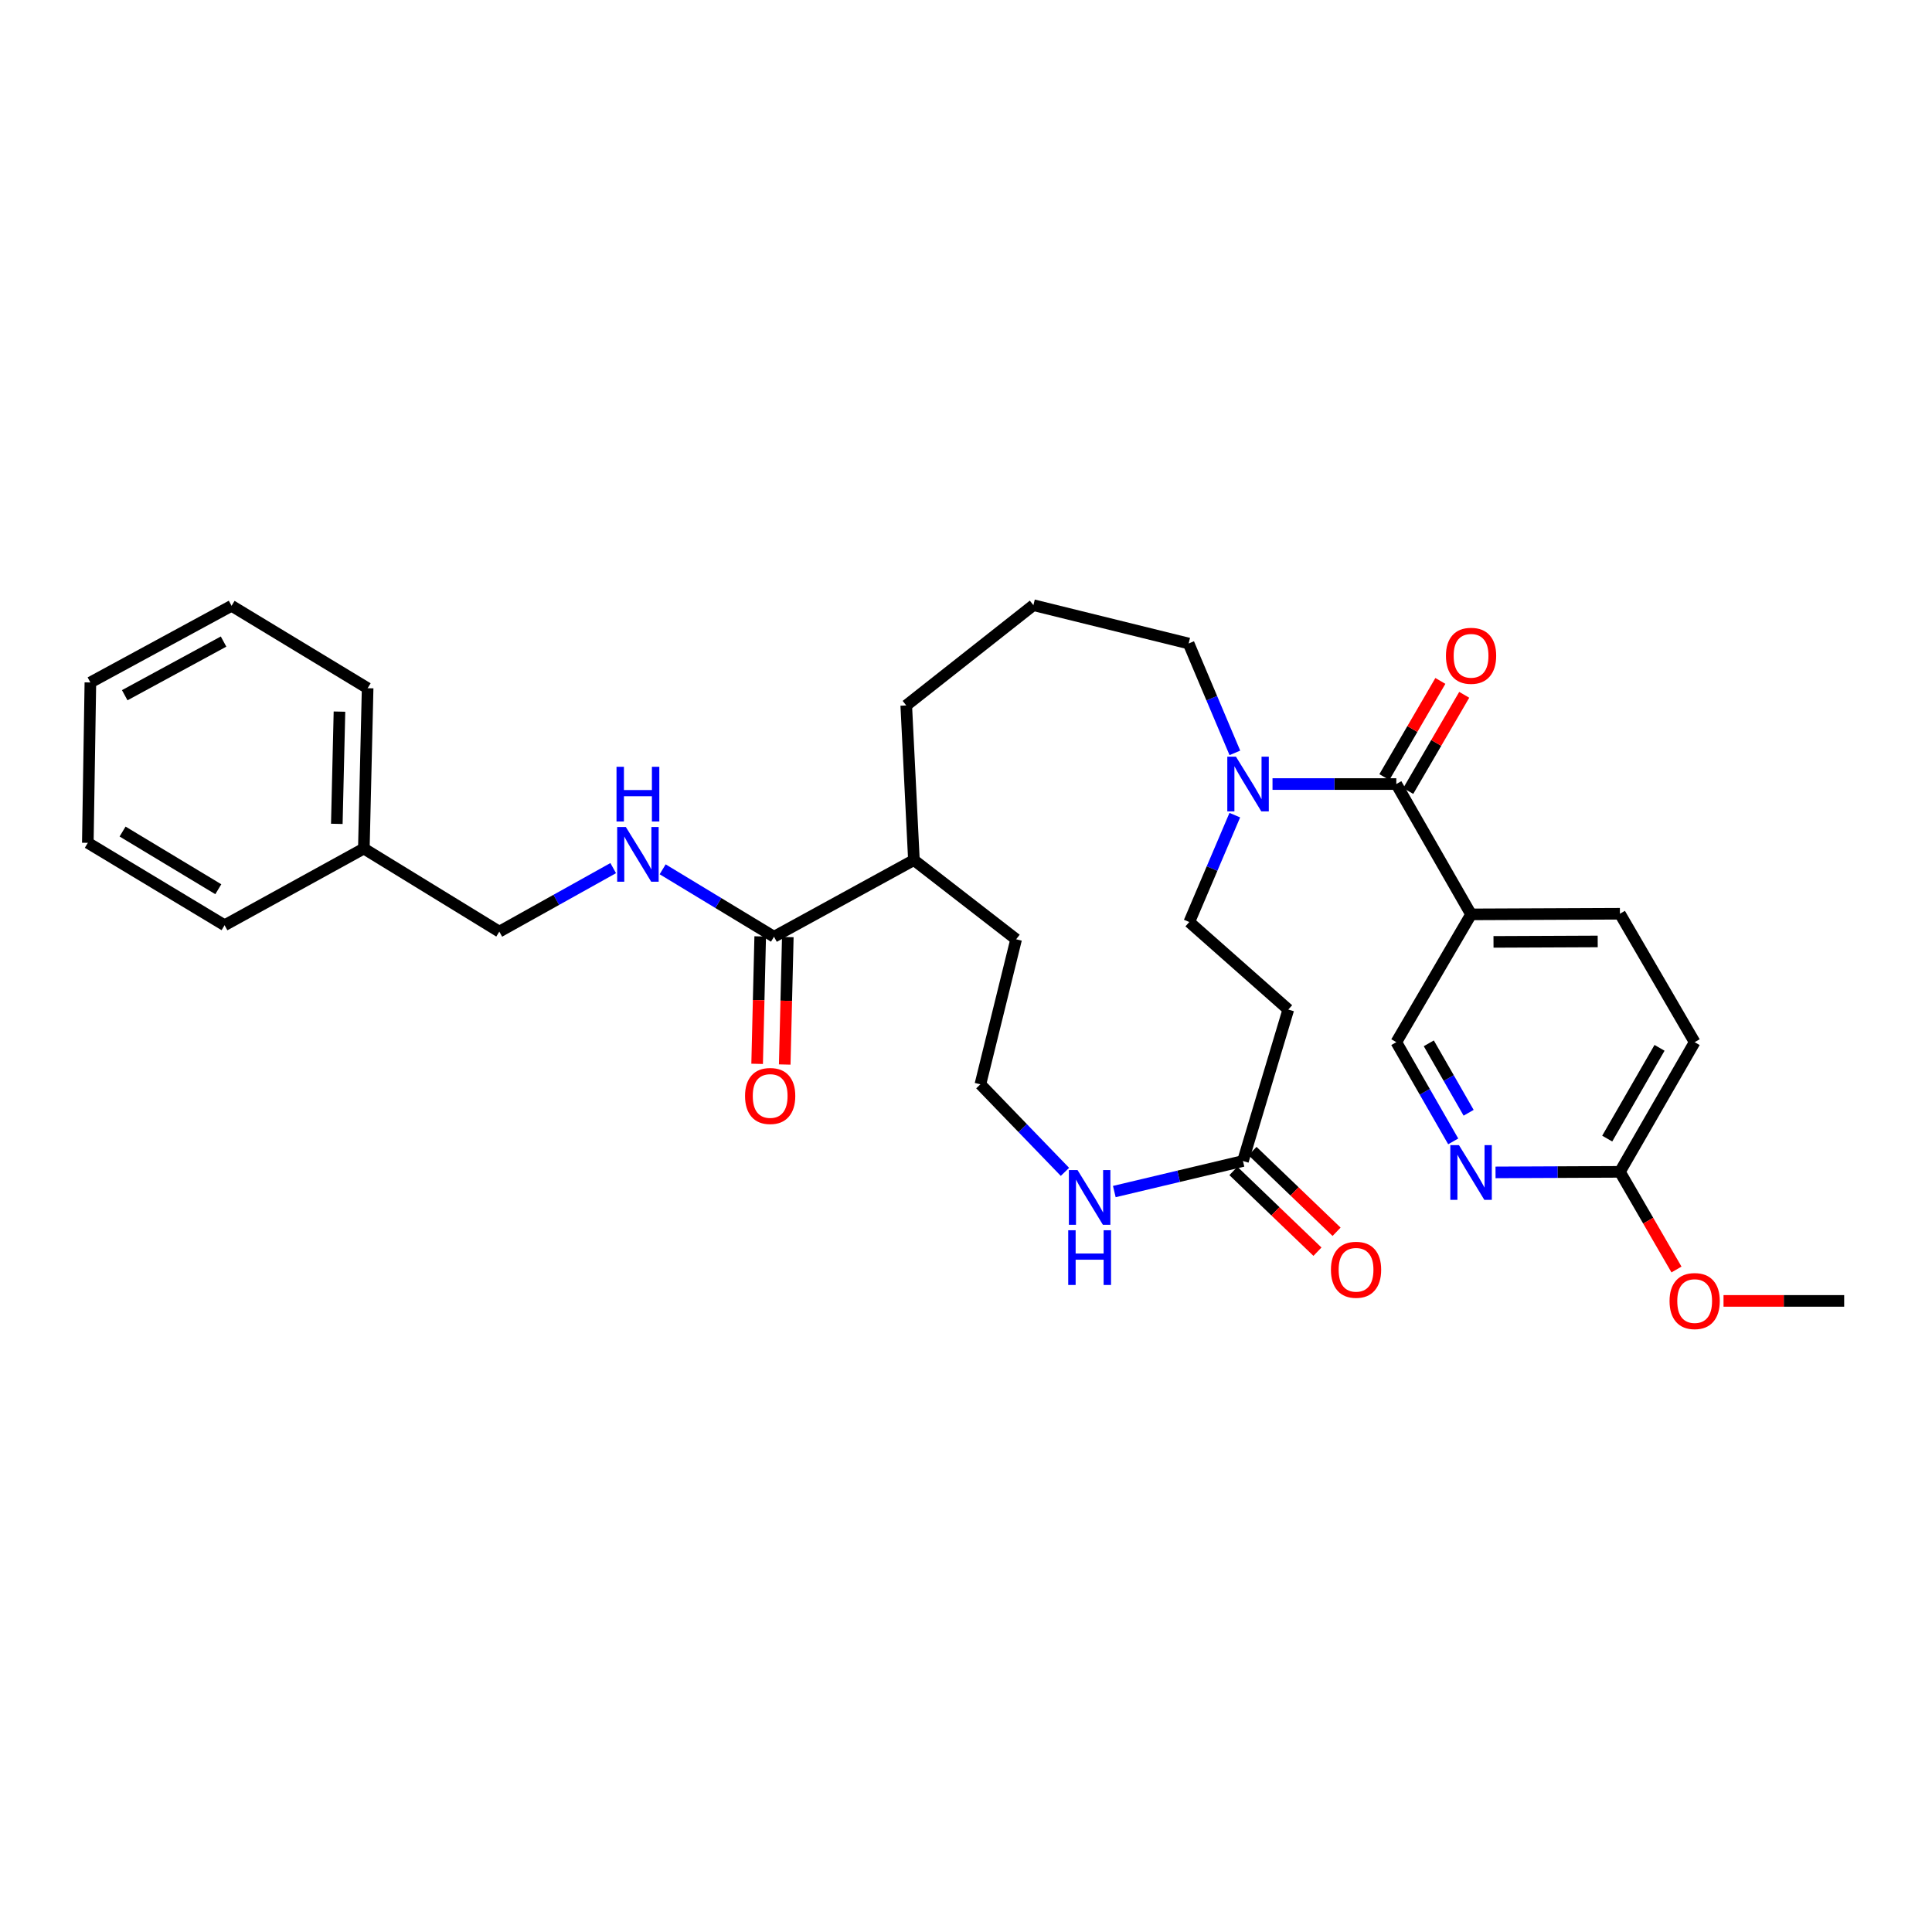 <?xml version='1.0' encoding='iso-8859-1'?>
<svg version='1.1' baseProfile='full'
              xmlns='http://www.w3.org/2000/svg'
                      xmlns:rdkit='http://www.rdkit.org/xml'
                      xmlns:xlink='http://www.w3.org/1999/xlink'
                  xml:space='preserve'
width='1000px' height='1000px' viewBox='0 0 1000 1000'>
<!-- END OF HEADER -->
<rect style='opacity:1.0;fill:#FFFFFF;stroke:none' width='1000' height='1000' x='0' y='0'> </rect>
<path class='bond-0' d='M 722.728,405.821 L 690.688,405.821' style='fill:none;fill-rule:evenodd;stroke:#000000;stroke-width:6px;stroke-linecap:butt;stroke-linejoin:miter;stroke-opacity:1' />
<path class='bond-0' d='M 690.688,405.821 L 658.649,405.821' style='fill:none;fill-rule:evenodd;stroke:#0000FF;stroke-width:6px;stroke-linecap:butt;stroke-linejoin:miter;stroke-opacity:1' />
<path class='bond-1' d='M 722.728,405.821 L 761.419,473.279' style='fill:none;fill-rule:evenodd;stroke:#000000;stroke-width:6px;stroke-linecap:butt;stroke-linejoin:miter;stroke-opacity:1' />
<path class='bond-11' d='M 728.903,409.415 L 743.392,384.523' style='fill:none;fill-rule:evenodd;stroke:#000000;stroke-width:6px;stroke-linecap:butt;stroke-linejoin:miter;stroke-opacity:1' />
<path class='bond-11' d='M 743.392,384.523 L 757.882,359.631' style='fill:none;fill-rule:evenodd;stroke:#FF0000;stroke-width:6px;stroke-linecap:butt;stroke-linejoin:miter;stroke-opacity:1' />
<path class='bond-11' d='M 716.554,402.226 L 731.043,377.335' style='fill:none;fill-rule:evenodd;stroke:#000000;stroke-width:6px;stroke-linecap:butt;stroke-linejoin:miter;stroke-opacity:1' />
<path class='bond-11' d='M 731.043,377.335 L 745.533,352.443' style='fill:none;fill-rule:evenodd;stroke:#FF0000;stroke-width:6px;stroke-linecap:butt;stroke-linejoin:miter;stroke-opacity:1' />
<path class='bond-9' d='M 639.133,421.921 L 627.352,449.581' style='fill:none;fill-rule:evenodd;stroke:#0000FF;stroke-width:6px;stroke-linecap:butt;stroke-linejoin:miter;stroke-opacity:1' />
<path class='bond-9' d='M 627.352,449.581 L 615.571,477.24' style='fill:none;fill-rule:evenodd;stroke:#000000;stroke-width:6px;stroke-linecap:butt;stroke-linejoin:miter;stroke-opacity:1' />
<path class='bond-19' d='M 639.17,389.686 L 627.204,361.381' style='fill:none;fill-rule:evenodd;stroke:#0000FF;stroke-width:6px;stroke-linecap:butt;stroke-linejoin:miter;stroke-opacity:1' />
<path class='bond-19' d='M 627.204,361.381 L 615.238,333.076' style='fill:none;fill-rule:evenodd;stroke:#000000;stroke-width:6px;stroke-linecap:butt;stroke-linejoin:miter;stroke-opacity:1' />
<path class='bond-8' d='M 761.419,473.279 L 722.728,539.427' style='fill:none;fill-rule:evenodd;stroke:#000000;stroke-width:6px;stroke-linecap:butt;stroke-linejoin:miter;stroke-opacity:1' />
<path class='bond-13' d='M 761.419,473.279 L 838.466,472.953' style='fill:none;fill-rule:evenodd;stroke:#000000;stroke-width:6px;stroke-linecap:butt;stroke-linejoin:miter;stroke-opacity:1' />
<path class='bond-13' d='M 773.036,487.519 L 826.969,487.291' style='fill:none;fill-rule:evenodd;stroke:#000000;stroke-width:6px;stroke-linecap:butt;stroke-linejoin:miter;stroke-opacity:1' />
<path class='bond-2' d='M 400.623,484.853 L 473.042,445.17' style='fill:none;fill-rule:evenodd;stroke:#000000;stroke-width:6px;stroke-linecap:butt;stroke-linejoin:miter;stroke-opacity:1' />
<path class='bond-6' d='M 400.623,484.853 L 371.804,467.402' style='fill:none;fill-rule:evenodd;stroke:#000000;stroke-width:6px;stroke-linecap:butt;stroke-linejoin:miter;stroke-opacity:1' />
<path class='bond-6' d='M 371.804,467.402 L 342.986,449.951' style='fill:none;fill-rule:evenodd;stroke:#0000FF;stroke-width:6px;stroke-linecap:butt;stroke-linejoin:miter;stroke-opacity:1' />
<path class='bond-12' d='M 393.48,484.681 L 392.685,517.662' style='fill:none;fill-rule:evenodd;stroke:#000000;stroke-width:6px;stroke-linecap:butt;stroke-linejoin:miter;stroke-opacity:1' />
<path class='bond-12' d='M 392.685,517.662 L 391.89,550.644' style='fill:none;fill-rule:evenodd;stroke:#FF0000;stroke-width:6px;stroke-linecap:butt;stroke-linejoin:miter;stroke-opacity:1' />
<path class='bond-12' d='M 407.765,485.025 L 406.97,518.006' style='fill:none;fill-rule:evenodd;stroke:#000000;stroke-width:6px;stroke-linecap:butt;stroke-linejoin:miter;stroke-opacity:1' />
<path class='bond-12' d='M 406.97,518.006 L 406.175,550.988' style='fill:none;fill-rule:evenodd;stroke:#FF0000;stroke-width:6px;stroke-linecap:butt;stroke-linejoin:miter;stroke-opacity:1' />
<path class='bond-3' d='M 643.355,600.932 L 666.828,522.551' style='fill:none;fill-rule:evenodd;stroke:#000000;stroke-width:6px;stroke-linecap:butt;stroke-linejoin:miter;stroke-opacity:1' />
<path class='bond-7' d='M 643.355,600.932 L 610.062,608.841' style='fill:none;fill-rule:evenodd;stroke:#000000;stroke-width:6px;stroke-linecap:butt;stroke-linejoin:miter;stroke-opacity:1' />
<path class='bond-7' d='M 610.062,608.841 L 576.769,616.749' style='fill:none;fill-rule:evenodd;stroke:#0000FF;stroke-width:6px;stroke-linecap:butt;stroke-linejoin:miter;stroke-opacity:1' />
<path class='bond-14' d='M 638.406,606.085 L 660.159,626.977' style='fill:none;fill-rule:evenodd;stroke:#000000;stroke-width:6px;stroke-linecap:butt;stroke-linejoin:miter;stroke-opacity:1' />
<path class='bond-14' d='M 660.159,626.977 L 681.913,647.869' style='fill:none;fill-rule:evenodd;stroke:#FF0000;stroke-width:6px;stroke-linecap:butt;stroke-linejoin:miter;stroke-opacity:1' />
<path class='bond-14' d='M 648.303,595.779 L 670.057,616.671' style='fill:none;fill-rule:evenodd;stroke:#000000;stroke-width:6px;stroke-linecap:butt;stroke-linejoin:miter;stroke-opacity:1' />
<path class='bond-14' d='M 670.057,616.671 L 691.81,637.563' style='fill:none;fill-rule:evenodd;stroke:#FF0000;stroke-width:6px;stroke-linecap:butt;stroke-linejoin:miter;stroke-opacity:1' />
<path class='bond-4' d='M 752.182,590.781 L 737.455,565.104' style='fill:none;fill-rule:evenodd;stroke:#0000FF;stroke-width:6px;stroke-linecap:butt;stroke-linejoin:miter;stroke-opacity:1' />
<path class='bond-4' d='M 737.455,565.104 L 722.728,539.427' style='fill:none;fill-rule:evenodd;stroke:#000000;stroke-width:6px;stroke-linecap:butt;stroke-linejoin:miter;stroke-opacity:1' />
<path class='bond-4' d='M 760.159,575.969 L 749.85,557.995' style='fill:none;fill-rule:evenodd;stroke:#0000FF;stroke-width:6px;stroke-linecap:butt;stroke-linejoin:miter;stroke-opacity:1' />
<path class='bond-4' d='M 749.85,557.995 L 739.541,540.022' style='fill:none;fill-rule:evenodd;stroke:#000000;stroke-width:6px;stroke-linecap:butt;stroke-linejoin:miter;stroke-opacity:1' />
<path class='bond-31' d='M 774.085,606.829 L 806.275,606.687' style='fill:none;fill-rule:evenodd;stroke:#0000FF;stroke-width:6px;stroke-linecap:butt;stroke-linejoin:miter;stroke-opacity:1' />
<path class='bond-31' d='M 806.275,606.687 L 838.466,606.544' style='fill:none;fill-rule:evenodd;stroke:#000000;stroke-width:6px;stroke-linecap:butt;stroke-linejoin:miter;stroke-opacity:1' />
<path class='bond-5' d='M 666.828,522.551 L 615.571,477.24' style='fill:none;fill-rule:evenodd;stroke:#000000;stroke-width:6px;stroke-linecap:butt;stroke-linejoin:miter;stroke-opacity:1' />
<path class='bond-16' d='M 317.394,449.335 L 287.918,465.772' style='fill:none;fill-rule:evenodd;stroke:#0000FF;stroke-width:6px;stroke-linecap:butt;stroke-linejoin:miter;stroke-opacity:1' />
<path class='bond-16' d='M 287.918,465.772 L 258.443,482.209' style='fill:none;fill-rule:evenodd;stroke:#000000;stroke-width:6px;stroke-linecap:butt;stroke-linejoin:miter;stroke-opacity:1' />
<path class='bond-18' d='M 551.215,606.558 L 529.33,583.9' style='fill:none;fill-rule:evenodd;stroke:#0000FF;stroke-width:6px;stroke-linecap:butt;stroke-linejoin:miter;stroke-opacity:1' />
<path class='bond-18' d='M 529.33,583.9 L 507.446,561.241' style='fill:none;fill-rule:evenodd;stroke:#000000;stroke-width:6px;stroke-linecap:butt;stroke-linejoin:miter;stroke-opacity:1' />
<path class='bond-10' d='M 838.466,606.544 L 877.157,539.427' style='fill:none;fill-rule:evenodd;stroke:#000000;stroke-width:6px;stroke-linecap:butt;stroke-linejoin:miter;stroke-opacity:1' />
<path class='bond-10' d='M 831.891,589.341 L 858.974,542.359' style='fill:none;fill-rule:evenodd;stroke:#000000;stroke-width:6px;stroke-linecap:butt;stroke-linejoin:miter;stroke-opacity:1' />
<path class='bond-20' d='M 838.466,606.544 L 853.105,631.819' style='fill:none;fill-rule:evenodd;stroke:#000000;stroke-width:6px;stroke-linecap:butt;stroke-linejoin:miter;stroke-opacity:1' />
<path class='bond-20' d='M 853.105,631.819 L 867.745,657.094' style='fill:none;fill-rule:evenodd;stroke:#FF0000;stroke-width:6px;stroke-linecap:butt;stroke-linejoin:miter;stroke-opacity:1' />
<path class='bond-17' d='M 838.466,472.953 L 877.157,539.427' style='fill:none;fill-rule:evenodd;stroke:#000000;stroke-width:6px;stroke-linecap:butt;stroke-linejoin:miter;stroke-opacity:1' />
<path class='bond-15' d='M 473.042,445.17 L 469.073,365.138' style='fill:none;fill-rule:evenodd;stroke:#000000;stroke-width:6px;stroke-linecap:butt;stroke-linejoin:miter;stroke-opacity:1' />
<path class='bond-23' d='M 473.042,445.17 L 525.95,486.178' style='fill:none;fill-rule:evenodd;stroke:#000000;stroke-width:6px;stroke-linecap:butt;stroke-linejoin:miter;stroke-opacity:1' />
<path class='bond-21' d='M 258.443,482.209 L 188.325,439.216' style='fill:none;fill-rule:evenodd;stroke:#000000;stroke-width:6px;stroke-linecap:butt;stroke-linejoin:miter;stroke-opacity:1' />
<path class='bond-32' d='M 507.446,561.241 L 525.95,486.178' style='fill:none;fill-rule:evenodd;stroke:#000000;stroke-width:6px;stroke-linecap:butt;stroke-linejoin:miter;stroke-opacity:1' />
<path class='bond-22' d='M 615.238,333.076 L 534.888,313.238' style='fill:none;fill-rule:evenodd;stroke:#000000;stroke-width:6px;stroke-linecap:butt;stroke-linejoin:miter;stroke-opacity:1' />
<path class='bond-25' d='M 892.091,673.344 L 923.318,673.344' style='fill:none;fill-rule:evenodd;stroke:#FF0000;stroke-width:6px;stroke-linecap:butt;stroke-linejoin:miter;stroke-opacity:1' />
<path class='bond-25' d='M 923.318,673.344 L 954.545,673.344' style='fill:none;fill-rule:evenodd;stroke:#000000;stroke-width:6px;stroke-linecap:butt;stroke-linejoin:miter;stroke-opacity:1' />
<path class='bond-26' d='M 188.325,439.216 L 190.286,356.215' style='fill:none;fill-rule:evenodd;stroke:#000000;stroke-width:6px;stroke-linecap:butt;stroke-linejoin:miter;stroke-opacity:1' />
<path class='bond-26' d='M 174.335,426.429 L 175.707,368.328' style='fill:none;fill-rule:evenodd;stroke:#000000;stroke-width:6px;stroke-linecap:butt;stroke-linejoin:miter;stroke-opacity:1' />
<path class='bond-27' d='M 188.325,439.216 L 116.239,478.899' style='fill:none;fill-rule:evenodd;stroke:#000000;stroke-width:6px;stroke-linecap:butt;stroke-linejoin:miter;stroke-opacity:1' />
<path class='bond-24' d='M 534.888,313.238 L 469.073,365.138' style='fill:none;fill-rule:evenodd;stroke:#000000;stroke-width:6px;stroke-linecap:butt;stroke-linejoin:miter;stroke-opacity:1' />
<path class='bond-29' d='M 190.286,356.215 L 119.859,313.564' style='fill:none;fill-rule:evenodd;stroke:#000000;stroke-width:6px;stroke-linecap:butt;stroke-linejoin:miter;stroke-opacity:1' />
<path class='bond-28' d='M 116.239,478.899 L 45.455,436.247' style='fill:none;fill-rule:evenodd;stroke:#000000;stroke-width:6px;stroke-linecap:butt;stroke-linejoin:miter;stroke-opacity:1' />
<path class='bond-28' d='M 112.996,460.263 L 63.447,430.407' style='fill:none;fill-rule:evenodd;stroke:#000000;stroke-width:6px;stroke-linecap:butt;stroke-linejoin:miter;stroke-opacity:1' />
<path class='bond-30' d='M 45.455,436.247 L 46.78,353.238' style='fill:none;fill-rule:evenodd;stroke:#000000;stroke-width:6px;stroke-linecap:butt;stroke-linejoin:miter;stroke-opacity:1' />
<path class='bond-33' d='M 119.859,313.564 L 46.78,353.238' style='fill:none;fill-rule:evenodd;stroke:#000000;stroke-width:6px;stroke-linecap:butt;stroke-linejoin:miter;stroke-opacity:1' />
<path class='bond-33' d='M 115.714,332.072 L 64.559,359.845' style='fill:none;fill-rule:evenodd;stroke:#000000;stroke-width:6px;stroke-linecap:butt;stroke-linejoin:miter;stroke-opacity:1' />
<path  class='atom-1' d='M 639.73 391.661
L 649.01 406.661
Q 649.93 408.141, 651.41 410.821
Q 652.89 413.501, 652.97 413.661
L 652.97 391.661
L 656.73 391.661
L 656.73 419.981
L 652.85 419.981
L 642.89 403.581
Q 641.73 401.661, 640.49 399.461
Q 639.29 397.261, 638.93 396.581
L 638.93 419.981
L 635.25 419.981
L 635.25 391.661
L 639.73 391.661
' fill='#0000FF'/>
<path  class='atom-5' d='M 755.159 592.726
L 764.439 607.726
Q 765.359 609.206, 766.839 611.886
Q 768.319 614.566, 768.399 614.726
L 768.399 592.726
L 772.159 592.726
L 772.159 621.046
L 768.279 621.046
L 758.319 604.646
Q 757.159 602.726, 755.919 600.526
Q 754.719 598.326, 754.359 597.646
L 754.359 621.046
L 750.679 621.046
L 750.679 592.726
L 755.159 592.726
' fill='#0000FF'/>
<path  class='atom-7' d='M 323.927 428.041
L 333.207 443.041
Q 334.127 444.521, 335.607 447.201
Q 337.087 449.881, 337.167 450.041
L 337.167 428.041
L 340.927 428.041
L 340.927 456.361
L 337.047 456.361
L 327.087 439.961
Q 325.927 438.041, 324.687 435.841
Q 323.487 433.641, 323.127 432.961
L 323.127 456.361
L 319.447 456.361
L 319.447 428.041
L 323.927 428.041
' fill='#0000FF'/>
<path  class='atom-7' d='M 319.107 396.889
L 322.947 396.889
L 322.947 408.929
L 337.427 408.929
L 337.427 396.889
L 341.267 396.889
L 341.267 425.209
L 337.427 425.209
L 337.427 412.129
L 322.947 412.129
L 322.947 425.209
L 319.107 425.209
L 319.107 396.889
' fill='#0000FF'/>
<path  class='atom-8' d='M 557.729 605.625
L 567.009 620.625
Q 567.929 622.105, 569.409 624.785
Q 570.889 627.465, 570.969 627.625
L 570.969 605.625
L 574.729 605.625
L 574.729 633.945
L 570.849 633.945
L 560.889 617.545
Q 559.729 615.625, 558.489 613.425
Q 557.289 611.225, 556.929 610.545
L 556.929 633.945
L 553.249 633.945
L 553.249 605.625
L 557.729 605.625
' fill='#0000FF'/>
<path  class='atom-8' d='M 552.909 636.777
L 556.749 636.777
L 556.749 648.817
L 571.229 648.817
L 571.229 636.777
L 575.069 636.777
L 575.069 665.097
L 571.229 665.097
L 571.229 652.017
L 556.749 652.017
L 556.749 665.097
L 552.909 665.097
L 552.909 636.777
' fill='#0000FF'/>
<path  class='atom-12' d='M 748.419 339.435
Q 748.419 332.635, 751.779 328.835
Q 755.139 325.035, 761.419 325.035
Q 767.699 325.035, 771.059 328.835
Q 774.419 332.635, 774.419 339.435
Q 774.419 346.315, 771.019 350.235
Q 767.619 354.115, 761.419 354.115
Q 755.179 354.115, 751.779 350.235
Q 748.419 346.355, 748.419 339.435
M 761.419 350.915
Q 765.739 350.915, 768.059 348.035
Q 770.419 345.115, 770.419 339.435
Q 770.419 333.875, 768.059 331.075
Q 765.739 328.235, 761.419 328.235
Q 757.099 328.235, 754.739 331.035
Q 752.419 333.835, 752.419 339.435
Q 752.419 345.155, 754.739 348.035
Q 757.099 350.915, 761.419 350.915
' fill='#FF0000'/>
<path  class='atom-13' d='M 385.638 567.275
Q 385.638 560.475, 388.998 556.675
Q 392.358 552.875, 398.638 552.875
Q 404.918 552.875, 408.278 556.675
Q 411.638 560.475, 411.638 567.275
Q 411.638 574.155, 408.238 578.075
Q 404.838 581.955, 398.638 581.955
Q 392.398 581.955, 388.998 578.075
Q 385.638 574.195, 385.638 567.275
M 398.638 578.755
Q 402.958 578.755, 405.278 575.875
Q 407.638 572.955, 407.638 567.275
Q 407.638 561.715, 405.278 558.915
Q 402.958 556.075, 398.638 556.075
Q 394.318 556.075, 391.958 558.875
Q 389.638 561.675, 389.638 567.275
Q 389.638 572.995, 391.958 575.875
Q 394.318 578.755, 398.638 578.755
' fill='#FF0000'/>
<path  class='atom-15' d='M 688.891 657.23
Q 688.891 650.43, 692.251 646.63
Q 695.611 642.83, 701.891 642.83
Q 708.171 642.83, 711.531 646.63
Q 714.891 650.43, 714.891 657.23
Q 714.891 664.11, 711.491 668.03
Q 708.091 671.91, 701.891 671.91
Q 695.651 671.91, 692.251 668.03
Q 688.891 664.15, 688.891 657.23
M 701.891 668.71
Q 706.211 668.71, 708.531 665.83
Q 710.891 662.91, 710.891 657.23
Q 710.891 651.67, 708.531 648.87
Q 706.211 646.03, 701.891 646.03
Q 697.571 646.03, 695.211 648.83
Q 692.891 651.63, 692.891 657.23
Q 692.891 662.95, 695.211 665.83
Q 697.571 668.71, 701.891 668.71
' fill='#FF0000'/>
<path  class='atom-21' d='M 864.157 673.424
Q 864.157 666.624, 867.517 662.824
Q 870.877 659.024, 877.157 659.024
Q 883.437 659.024, 886.797 662.824
Q 890.157 666.624, 890.157 673.424
Q 890.157 680.304, 886.757 684.224
Q 883.357 688.104, 877.157 688.104
Q 870.917 688.104, 867.517 684.224
Q 864.157 680.344, 864.157 673.424
M 877.157 684.904
Q 881.477 684.904, 883.797 682.024
Q 886.157 679.104, 886.157 673.424
Q 886.157 667.864, 883.797 665.064
Q 881.477 662.224, 877.157 662.224
Q 872.837 662.224, 870.477 665.024
Q 868.157 667.824, 868.157 673.424
Q 868.157 679.144, 870.477 682.024
Q 872.837 684.904, 877.157 684.904
' fill='#FF0000'/>
</svg>
